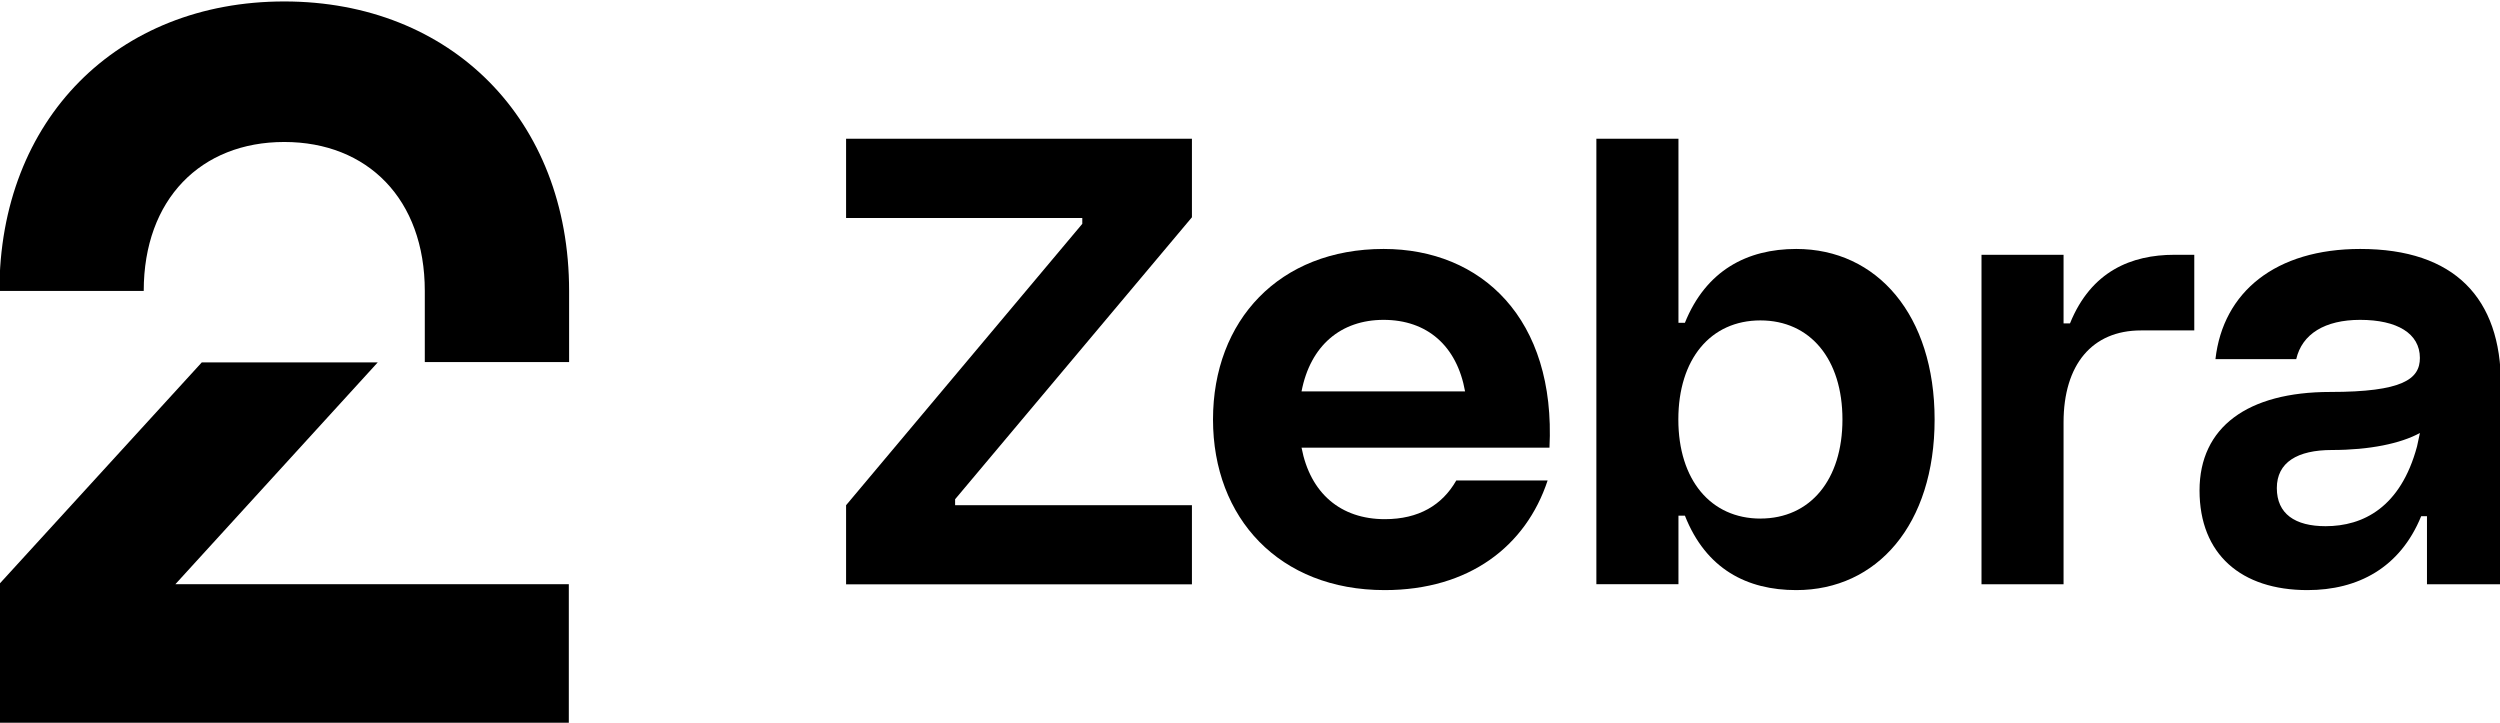 <svg width="861" height="249" viewBox="0 0 861 249" fill="none" xmlns="http://www.w3.org/2000/svg">
<g clip-path="url(#clip0)">
<path d="M97.9 0.5C155.3 0.5 196 41.1 196 100.2V124.7H146.3V100.2C146.3 68.6 126.6 48.9 97.9 48.9C69.2 48.9 49.5 68.6 49.5 100.2H-0.2C-0.2 41.1 40.4 0.5 97.9 0.5ZM-0.2 248.9H195.9V201.2H60.4L130.1 124.8H69.5L-0.2 201.1V248.9Z" fill="black"/>
<path d="M328.94 173.999H410.5V201.249H291.39V173.999L372.74 77.089V75.089H291.39V47.779H410.5V74.829L328.94 171.939V173.999Z" fill="black"/>
<path d="M417.76 144.48C417.76 110.36 440.58 85.74 476.51 85.74C510.23 85.74 535.86 109.74 533.64 154.17H448.25C451.25 169.92 461.77 178.8 476.92 178.8C488.62 178.8 496.7 173.96 501.54 165.48H533C525.53 188.09 506 203.23 476.88 203.23C440.58 203.23 417.76 178.4 417.76 144.48ZM504.57 134.79C501.75 119.05 491.45 110.16 476.51 110.16C461.77 110.16 451.28 119.05 448.25 134.79H504.57Z" fill="black"/>
<path d="M580.28 177.589H578.06V201.209H549.79V47.779H578.06V111.169H580.28C587.54 93.169 601.68 85.739 618.63 85.739C646.49 85.739 666.28 108.549 666.28 144.479C666.28 180.619 646.49 203.229 618.63 203.229C601.68 203.229 587.54 195.999 580.28 177.589ZM606.28 178.589C623.44 178.589 634.54 165.259 634.54 144.469C634.54 123.679 623.44 110.349 606.28 110.349C589.12 110.349 578.02 123.679 578.02 144.469C578.02 165.259 589.16 178.599 606.32 178.599L606.28 178.589Z" fill="black"/>
<path d="M682.43 87.75H710.69V111.37H712.91C720.18 93.37 734.11 87.75 748.84 87.75H755.71V113.8H737.34C720.58 113.8 710.69 125.5 710.69 145.49V201.21H682.43V87.75Z" fill="black"/>
<path d="M757.52 168.91C757.52 147.11 774.08 134.99 802.52 134.99C827.52 134.99 833.41 130.55 833.41 123.28C833.41 114.81 825.54 110.16 812.82 110.16C800.71 110.16 792.82 115.01 790.82 123.69H763C765.63 100.47 783.8 85.74 812.87 85.74C845.37 85.74 861.32 102.69 861.32 132.37V201.21H835.85V177.79H833.85C826.59 195.56 812.05 203.23 794.69 203.23C771.86 203.23 757.52 190.91 757.52 168.91ZM800.93 181.22C813.85 181.22 826.77 174.76 832.42 153.77L833.42 149.12C826.76 152.76 816.06 154.98 803.14 154.98C791.23 154.98 784.14 159.22 784.14 168.1C784.14 176.98 790.43 181.22 800.93 181.22Z" fill="black"/>
</g>
<defs>
<clipPath id="clip0">
<rect width="861" height="249" fill="white"/>
</clipPath>
</defs>
</svg>
